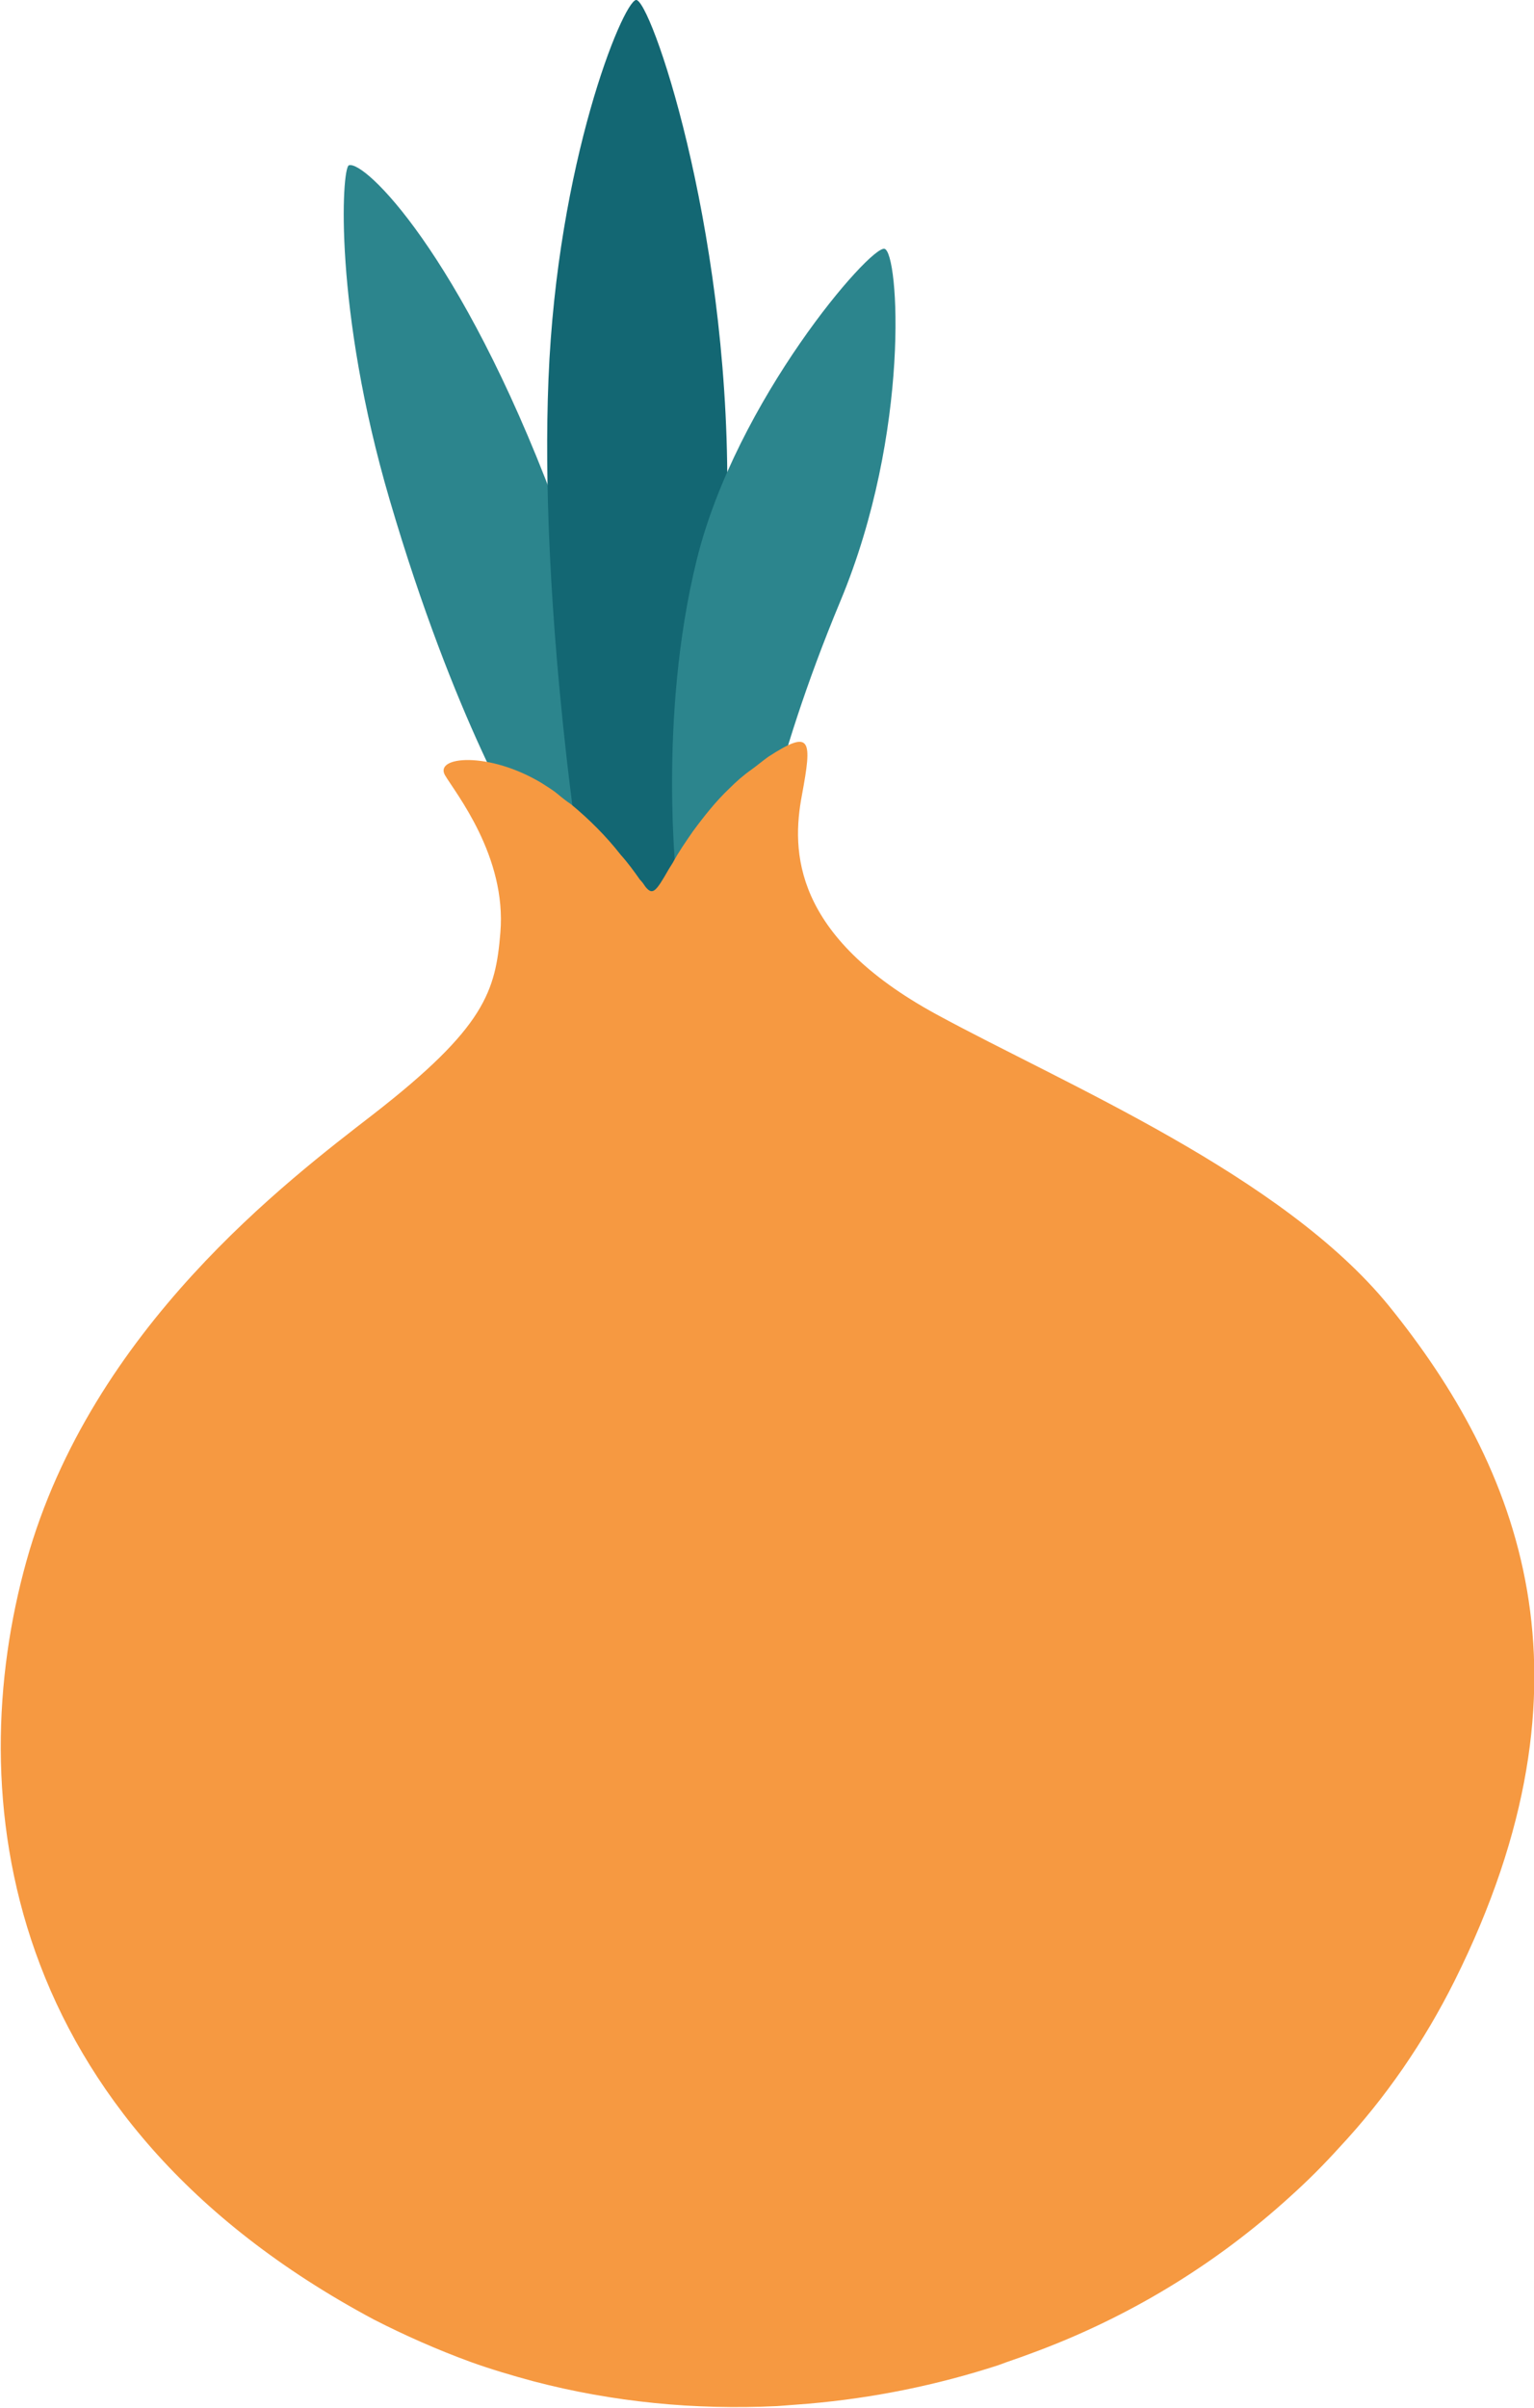 <?xml version="1.0" encoding="utf-8"?>
<!-- Generator: Adobe Illustrator 27.0.0, SVG Export Plug-In . SVG Version: 6.00 Build 0)  -->
<svg version="1.1" id="Livello_1" xmlns="http://www.w3.org/2000/svg" xmlns:xlink="http://www.w3.org/1999/xlink" x="0px" y="0px"
	 viewBox="0 0 191.3 300" style="enable-background:new 0 0 191.3 300;" xml:space="preserve">
<style type="text/css">
	.st0{fill:#2C858D;}
	.st1{fill:#136773;}
	.st2{fill:#F69941;}
</style>
<g id="Raggruppa_109">
	<path id="Tracciato_470" class="st0" d="M65.3,103.7c0,0-8.6-13.8-16.7-41.4c-7-23.8-6-41.3-5.1-41.7c1.9-0.7,13.9,10.9,25.6,41.9
		s13.6,58,13.6,58L65.3,103.7z"/>
	<path id="Tracciato_471" class="st1" d="M72.1,105.6c0,0-4.8-31.4-3.7-58.4c1.1-27,9.2-46.8,10.9-47.2c1.7-0.4,11.5,27.6,11.4,60.8
		c-0.1,33.2-2.1,49.4-2.1,49.4s-0.5,5-7.7,5C73.7,115.2,72.1,105.6,72.1,105.6"/>
	<path id="Tracciato_472" class="st0" d="M84.4,110.1c0,0-2.4-20.6,2.5-40.4s21.6-39.1,23.4-38.7c1.8,0.4,3.3,22.8-5.5,43.9
		s-10.6,34.9-10.6,34.9L84.4,110.1z"/>
	<path id="Tracciato_473" class="st2" d="M181.4,246.8c-3.8,7.6-8.6,14.6-14.4,20.8l0,0c-1.9,2.1-3.9,4.1-5.9,5.9
		c-9.5,8.7-20.6,15.4-32.7,19.8h0c-1.3,0.5-2.6,0.9-3.9,1.4c-7.7,2.5-15.6,4.1-23.7,4.8c-1.3,0.1-2.6,0.2-3.9,0.3
		c-10.2,0.5-20.5-0.5-30.4-3.1c-2.6-0.7-5.3-1.5-7.8-2.4h0c-4.1-1.5-8.2-3.3-12.1-5.3c-46.6-24.9-51.4-65.5-43.3-94.5
		c8.1-29,32.7-47.5,43.3-55.7c13.9-10.8,15.2-15.3,15.8-22.6c0.8-9.5-5.6-17.4-6.9-19.6c-1.4-2.4,5.5-3,12.1,1
		c0.6,0.4,1.3,0.8,1.9,1.3c0.6,0.5,1.1,0.9,1.7,1.3c2.3,1.9,4.4,4,6.2,6.3c0.9,1,1.7,2.1,2.4,3.1c0.3,0.3,0.5,0.6,0.7,0.9
		c0.9,1.1,1.3,0.6,2.9-2.2c0.2-0.3,0.3-0.5,0.5-0.8v0c0.7-1.3,1.6-2.6,2.5-3.9v0c1.4-1.9,2.9-3.8,4.6-5.4c0.8-0.8,1.7-1.6,2.7-2.3
		c0.7-0.5,1.4-1.1,2.1-1.6c5.4-3.5,5.5-2.2,4.2,4.8c-1.3,6.9-1.2,17.5,16.8,27.3c16,8.7,43.1,20,56.4,36.3
		C189.4,182.7,200.2,209.1,181.4,246.8"/>
</g>
</svg>
